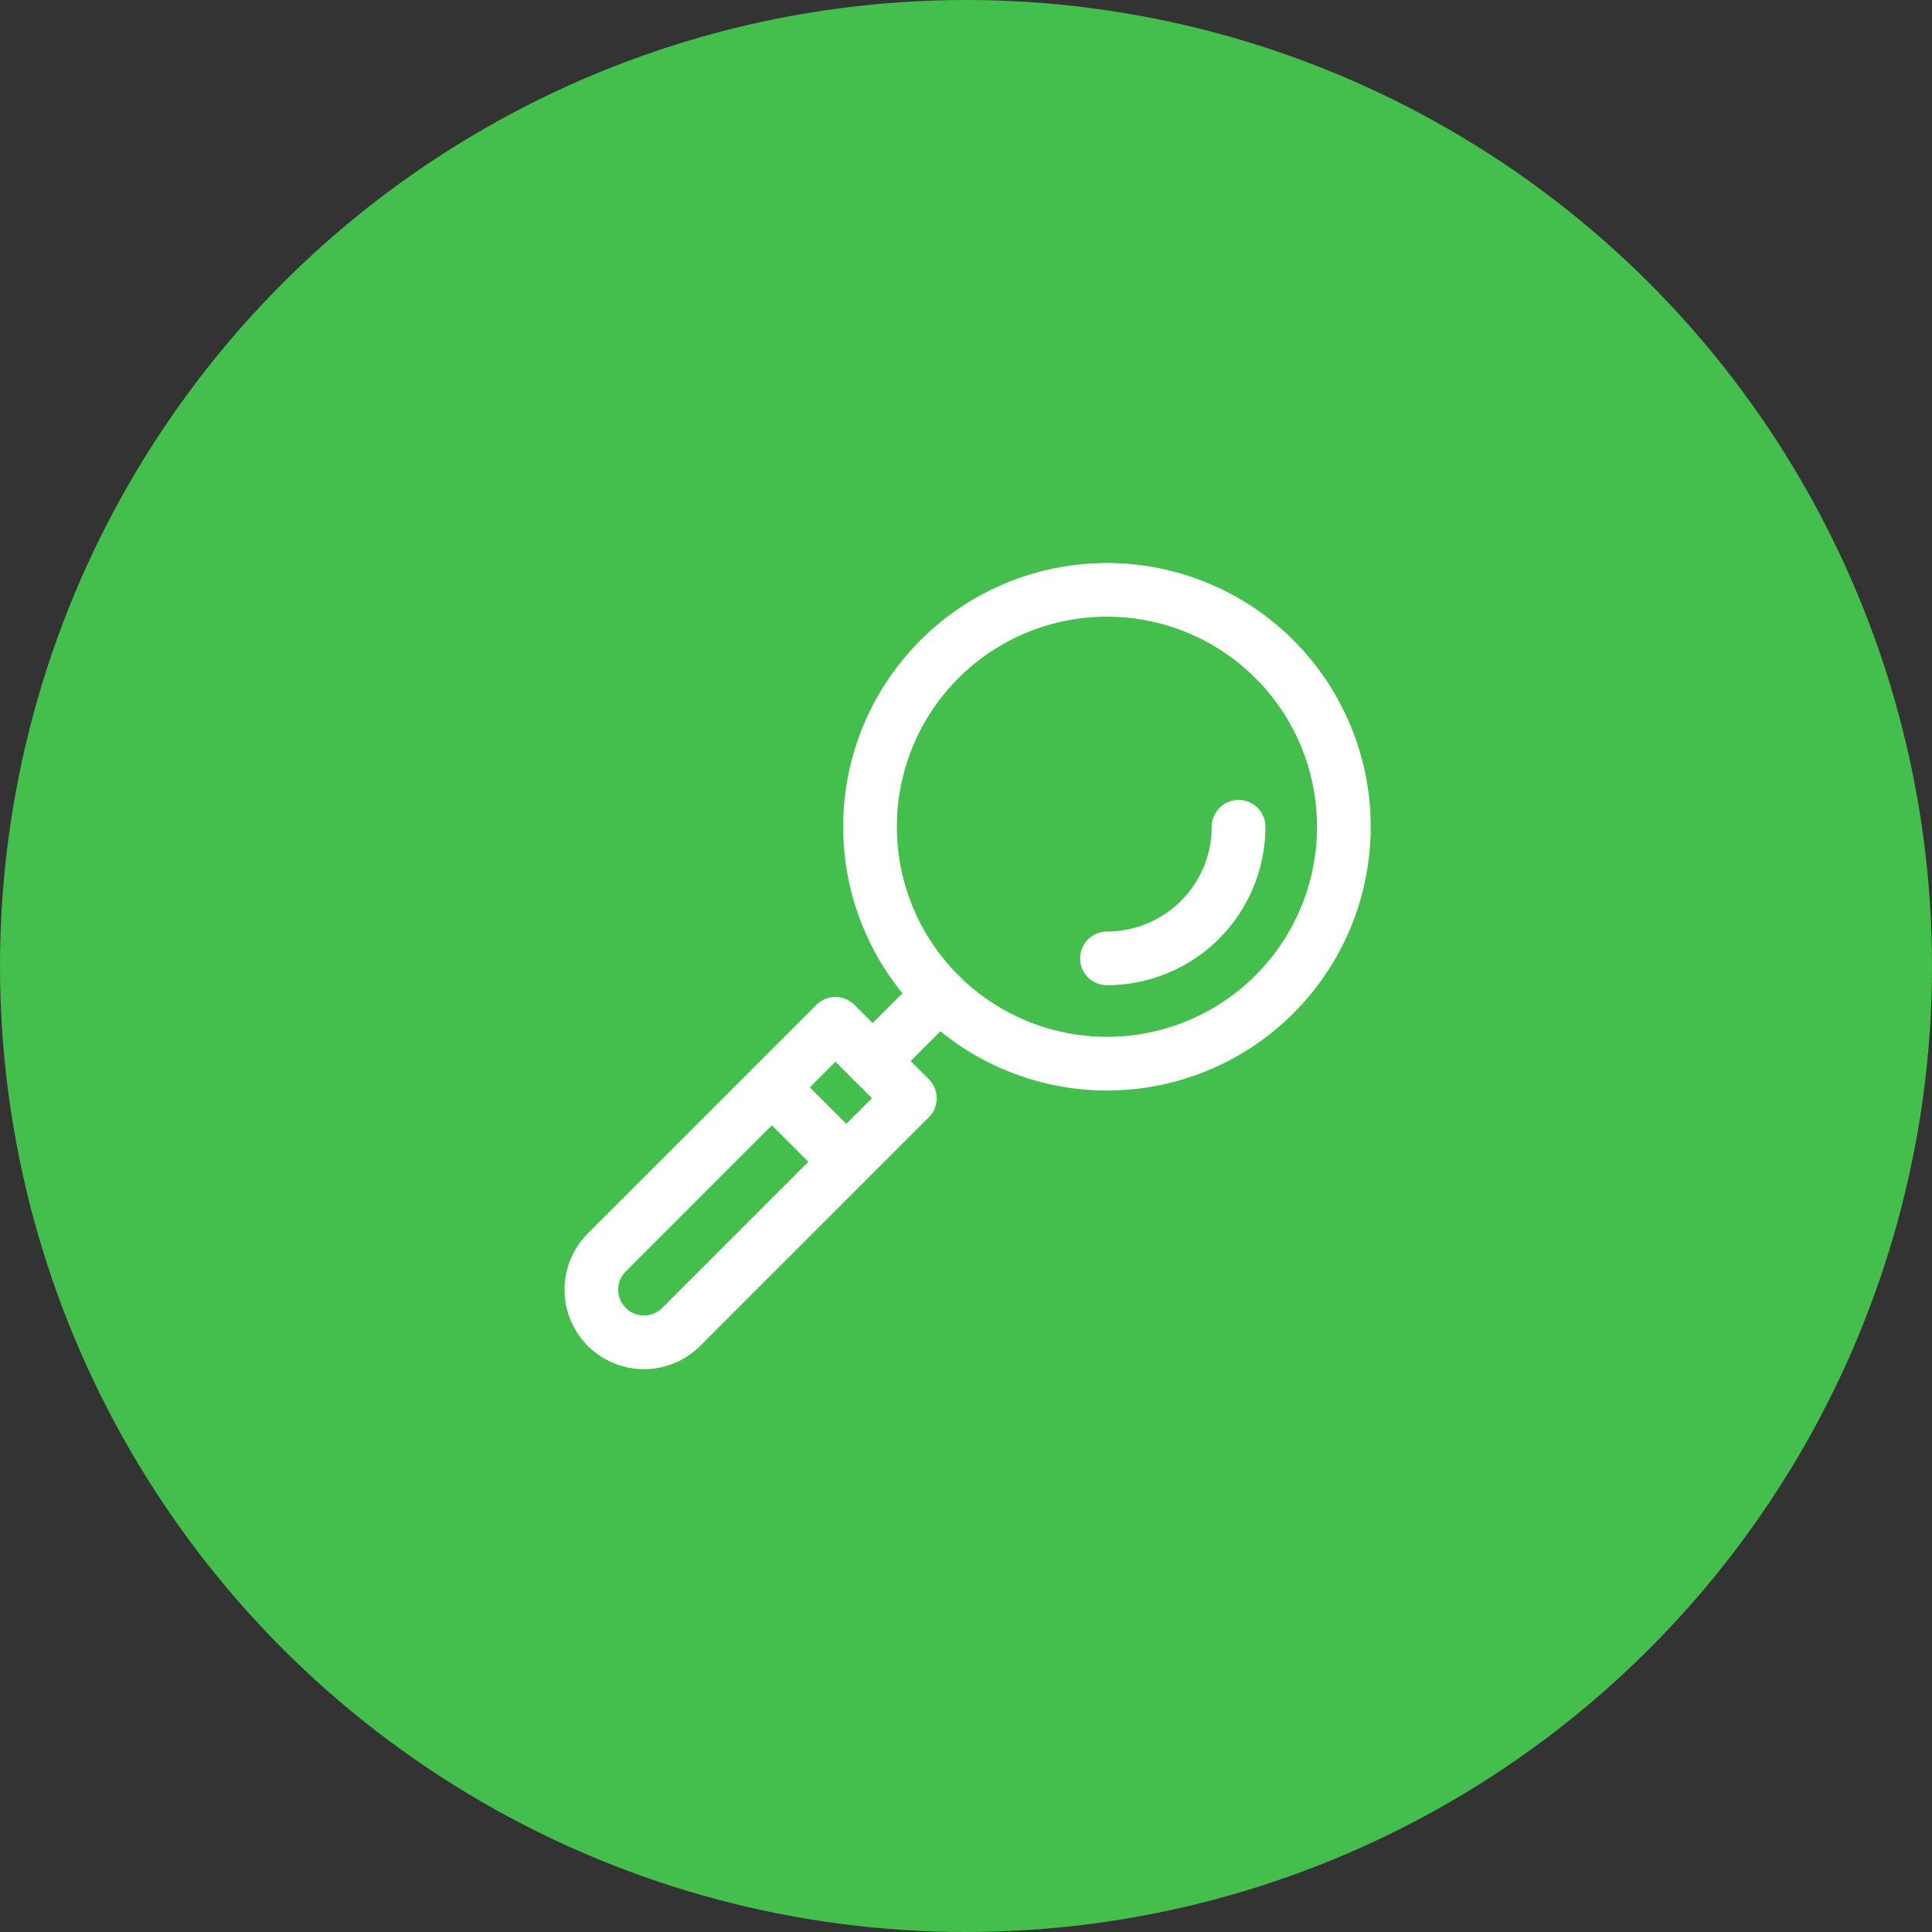 <svg width="72" height="72" viewBox="0 0 72 72" fill="none" xmlns="http://www.w3.org/2000/svg">
<rect x="0" y="0" width="72" height="72" fill="#333333" stroke="none"/>
<circle cx="36" cy="36" r="36" fill="#44BE4C"/>
<path d="M31.134 38.154L22.613 46.675" stroke="white" stroke-width="2"/>
<path d="M33.909 40.929L25.387 49.45" stroke="white" stroke-width="2"/>
<path d="M25.387 49.45C25.019 49.818 24.52 50.025 24 50.025C23.48 50.025 22.98 49.818 22.613 49.45" stroke="white" stroke-width="2" stroke-linecap="round" stroke-linejoin="round"/>
<path d="M22.613 46.675C22.245 47.043 22.038 47.542 22.038 48.063C22.038 48.583 22.245 49.082 22.613 49.45" stroke="white" stroke-width="2" stroke-linecap="round" stroke-linejoin="round"/>
<path d="M50.082 30.81C50.082 31.97 49.854 33.118 49.41 34.189C48.966 35.261 48.316 36.234 47.496 37.054C46.676 37.874 45.703 38.524 44.631 38.968C43.56 39.411 42.412 39.64 41.252 39.64C40.093 39.64 38.945 39.411 37.874 38.968C36.802 38.524 35.829 37.874 35.009 37.054C34.189 36.234 33.539 35.261 33.095 34.189C32.651 33.118 32.423 31.97 32.423 30.81C32.423 28.469 33.353 26.223 35.009 24.567C36.665 22.911 38.911 21.981 41.252 21.981C42.412 21.981 43.56 22.209 44.631 22.653C45.703 23.097 46.676 23.747 47.496 24.567C48.316 25.387 48.966 26.36 49.41 27.431C49.854 28.503 50.082 29.651 50.082 30.81Z" stroke="white" stroke-width="2" stroke-linecap="round" stroke-linejoin="round"/>
<path d="M31.134 38.154L33.909 40.929" stroke="white" stroke-width="2" stroke-linecap="round" stroke-linejoin="round"/>
<path d="M32.522 39.541L35.009 37.054" stroke="white" stroke-width="2" stroke-linecap="round" stroke-linejoin="round"/>
<path d="M28.766 40.523L31.541 43.297" stroke="white" stroke-width="2" stroke-linecap="round" stroke-linejoin="round"/>
<path d="M46.158 30.811C46.158 32.111 45.641 33.359 44.721 34.279C43.801 35.199 42.553 35.716 41.252 35.716" stroke="white" stroke-width="2" stroke-linecap="round" stroke-linejoin="round"/>
</svg>
